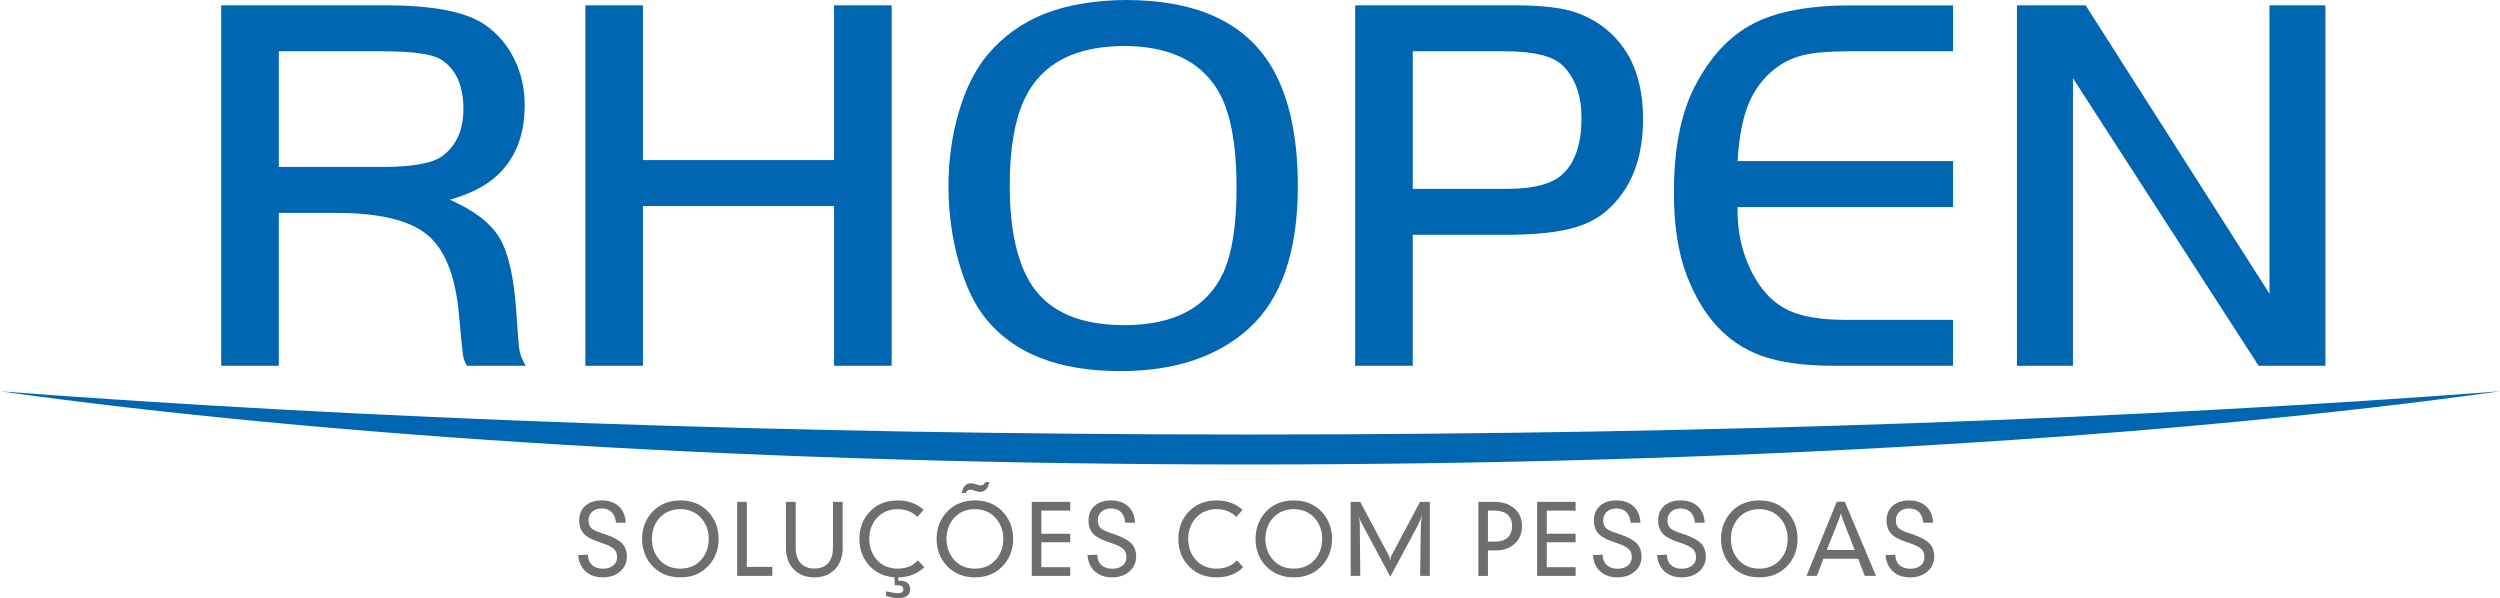 <?xml version="1.0" encoding="UTF-8"?><svg id="Layer_2" xmlns="http://www.w3.org/2000/svg" viewBox="0 0 1838 439.79"><defs><style>.cls-1,.cls-2{fill:#0066b2;}.cls-1,.cls-2,.cls-3{stroke-width:0px;}.cls-2{fill-rule:evenodd;}.cls-3{fill:#6d6e70;}</style></defs><g id="Camada_1"><path class="cls-1" d="M204.98,122.74h75.74c22.4,0,37.18-2.65,44.47-7.96,10.34-7.75,15.51-19.28,15.51-34.59,0-17.57-5.63-29.83-16.9-36.65-6.36-3.91-20.68-5.84-43.07-5.84h-75.74v85.03ZM204.98,156.54v112.39h-42.35V3.92h120.8c34.8,0,59.12,4.7,72.97,14.18,9.21,6.36,16.43,14.71,21.61,25.12,5.16,10.47,7.75,21.8,7.75,34.13,0,22.86-7.35,40.69-22.14,53.34-8.15,6.89-19.08,12.26-32.87,16.11,17.89,7.95,30.09,17.29,36.52,28.16,6.5,10.87,10.53,28.77,12.26,53.62,1,16.17,1.85,25.85,2.39,29.09.59,3.25,2.12,7.02,4.57,11.26h-43.28c-1.52-2.84-2.52-5.63-2.91-8.41-.4-2.79-1.4-12.73-2.92-29.83-2.59-28.1-10.34-47.45-23.33-58.12-12.91-10.67-35.19-16.04-66.73-16.04h-42.35Z"/><polygon class="cls-1" points="655.55 3.92 655.55 268.93 613.2 268.93 613.2 151.5 472.71 151.5 472.71 268.93 430.37 268.93 430.37 3.92 472.71 3.92 472.71 117.7 613.2 117.7 613.2 3.92 655.55 3.92"/><path class="cls-1" d="M827.19,33.8c-36.65,0-61.17,12.73-73.56,38.24-7.49,15.44-11.27,36.78-11.27,64.09,0,32.87,5.51,57.52,16.5,73.95,12.93,19.29,35.52,28.96,67.73,28.96,36.65,0,60.9-12.86,72.82-38.64,6.43-14.11,9.68-34.86,9.68-62.16,0-33.4-4.77-57.72-14.39-72.96-13.05-20.74-35.59-31.21-67.53-31.48M827.59,0c49.97,0,84.89,15.11,104.84,45.26,14.52,22.14,21.73,52.76,21.73,91.85,0,47.98-12.12,82.9-36.31,104.64-23.13,20.75-54.53,31.08-94.16,31.08-45.27,0-78.27-12.85-99.01-38.63-8.29-10.21-14.91-24.2-19.88-41.89-4.97-17.63-7.49-36.12-7.49-55.4s2.65-38.04,7.89-55.47c5.23-17.43,12.39-31.35,21.4-41.82,11.27-13.19,25.12-23.07,41.55-29.57,16.44-6.43,36.25-9.8,59.45-10.07Z"/><path class="cls-1" d="M1038.66,138.84h69.72c19.81,0,33.53-3.84,41.16-11.46,8.81-8.69,13.18-22.27,13.18-40.76,0-16.17-4.44-28.82-13.39-38.04-7.02-7.22-21.2-10.87-42.74-10.87h-67.92v101.13ZM1038.66,172.64v96.29h-42.35V3.92h117.1c20.48,0,35.65,1.78,45.67,5.43,16.89,6.09,29.75,16.76,38.43,32.01,6.95,12.59,10.47,27.9,10.47,46.06,0,30.02-9.28,52.82-27.77,68.33-7.22,6.1-16.64,10.41-28.17,12.99-11.53,2.59-27.04,3.91-46.59,3.91h-66.8Z"/><path class="cls-1" d="M1435.89,3.92v33.79h-77.27c-14.25,0-25.25,1-33.14,2.92-7.81,1.92-14.84,5.37-21,10.27-8.55,6.9-14.92,15.51-19.16,25.98-4.17,10.54-6.83,24.33-7.89,41.56h158.45v33.8h-158.45c-.33,19.02,3.85,36.32,12.66,51.83,6.55,11.4,14.84,19.42,24.85,24.12,9.94,4.64,23.79,6.96,41.55,6.96h79.39v33.8h-87.14c-22.27,0-40.36-2.51-54.21-7.55-24.85-9.08-43.01-28.82-54.54-59.24-6.23-16.31-9.34-36.51-9.34-60.57,0-31.95,5.03-57.85,15.17-77.67,11.2-21.87,25.52-37.31,42.88-46.39,17.36-9.08,41.48-13.58,72.43-13.58h74.75Z"/><polygon class="cls-1" points="1524.04 57.53 1524.04 268.93 1482.87 268.93 1482.87 3.92 1533.38 3.92 1668.51 215.91 1668.51 3.92 1709.65 3.92 1709.65 268.93 1660.55 268.93 1524.04 57.53"/><path class="cls-3" d="M432.22,407.82c.04,3.22,1.05,5.75,2.99,7.57,1.96,1.81,4.63,2.73,8.07,2.73,3.13,0,5.65-.77,7.55-2.33,1.9-1.55,2.85-3.6,2.85-6.13s-.73-4.46-2.2-5.96c-1.47-1.49-4.54-3.03-9.2-4.58-.36-.13-.93-.32-1.66-.56-4.63-1.55-8-3.22-10.16-5.01-1.53-1.26-2.68-2.8-3.46-4.63-.77-1.83-1.16-3.92-1.16-6.27,0-4.5,1.49-8.07,4.46-10.75,2.99-2.67,6.98-4,11.98-4,5.32,0,9.53,1.45,12.67,4.34,3.13,2.88,4.84,6.9,5.09,12.05h-7.14c-.42-3.48-1.51-6.09-3.27-7.85-1.76-1.75-4.19-2.62-7.27-2.62-2.91,0-5.24.81-7.02,2.42-1.79,1.6-2.68,3.76-2.68,6.42,0,1.35.25,2.56.74,3.64.49,1.07,1.19,1.95,2.11,2.62,1.36,1,3.69,2.02,6.96,3.07.95.3,1.67.52,2.16.69,6.12,2.09,10.35,4.37,12.71,6.85,2.36,2.48,3.53,5.73,3.53,9.75,0,4.38-1.67,8.01-5.01,10.89-3.33,2.87-7.57,4.31-12.72,4.31s-9.43-1.46-12.62-4.37c-3.21-2.91-5.03-6.91-5.47-12.02l7.2-.27Z"/><path class="cls-3" d="M500.18,424.48c-3.98,0-7.62-.63-10.89-1.88-3.28-1.25-6.21-3.15-8.82-5.67-2.75-2.69-4.86-5.8-6.28-9.31-1.42-3.5-2.13-7.32-2.13-11.43s.72-7.93,2.17-11.46c1.45-3.54,3.55-6.65,6.32-9.35,2.55-2.48,5.47-4.34,8.76-5.6,3.28-1.24,6.92-1.88,10.88-1.88s7.6.63,10.89,1.88c3.29,1.26,6.21,3.13,8.77,5.6,2.78,2.7,4.89,5.81,6.32,9.35,1.44,3.53,2.16,7.35,2.16,11.46s-.71,7.92-2.14,11.43c-1.42,3.51-3.52,6.62-6.28,9.31-2.6,2.52-5.54,4.42-8.8,5.67-3.27,1.24-6.91,1.88-10.93,1.88M500.11,418.05c3,0,5.73-.49,8.18-1.44,2.46-.96,4.62-2.39,6.51-4.29,2.03-2.07,3.59-4.47,4.65-7.21,1.07-2.73,1.61-5.7,1.61-8.91s-.54-6.13-1.61-8.86c-1.07-2.72-2.64-5.14-4.72-7.25-1.9-1.92-4.09-3.36-6.54-4.32-2.46-.96-5.16-1.45-8.08-1.45s-5.58.49-8.05,1.46c-2.47.98-4.63,2.42-6.49,4.31-2.04,2.04-3.59,4.43-4.66,7.18-1.07,2.73-1.61,5.71-1.61,8.93s.54,6.17,1.61,8.91c1.07,2.74,2.62,5.14,4.66,7.21,1.91,1.9,4.07,3.32,6.49,4.29,2.42.96,5.1,1.44,8.05,1.44Z"/><polygon class="cls-3" points="541.99 423.4 541.99 368.96 549.05 368.96 549.05 416.79 567.8 416.79 567.8 423.4 541.99 423.4"/><path class="cls-3" d="M584.99,368.96v33.56c0,4.94,1.2,8.75,3.59,11.44,2.38,2.67,5.77,4.01,10.15,4.01s7.78-1.33,10.14-3.98c2.36-2.66,3.52-6.49,3.52-11.47v-33.56h7.14v33.98c0,6.52-1.9,11.74-5.7,15.66-3.81,3.92-8.84,5.88-15.1,5.88s-11.34-1.96-15.15-5.86c-3.81-3.91-5.72-9.13-5.72-15.67v-33.98h7.14Z"/><path class="cls-3" d="M651.42,438.22v-3.48c1.8.42,3.47.75,5,.98,1.52.26,2.73.37,3.63.37,1.38,0,2.43-.24,3.1-.72.68-.47,1.01-1.18,1.01-2.13,0-1.03-.37-1.78-1.11-2.27-.74-.48-1.91-.72-3.51-.72-.48,0-.84,0-1.11.01-.26.02-.5.04-.71.06l-.04-6.92h2.72v3.55h1.01c2.53,0,4.45.53,5.78,1.59,1.32,1.07,1.98,2.63,1.98,4.7s-.74,3.72-2.24,4.85c-1.5,1.13-3.65,1.69-6.46,1.69-1.19,0-2.55-.13-4.08-.41-1.53-.25-3.2-.65-4.97-1.16M674.51,380.03c-2-1.94-4.19-3.36-6.59-4.29-2.42-.94-5.07-1.42-7.94-1.42s-5.6.49-8.05,1.45c-2.46.96-4.65,2.39-6.57,4.32-2.06,2.09-3.62,4.5-4.68,7.21-1.06,2.71-1.58,5.68-1.58,8.91s.52,6.16,1.58,8.87c1.06,2.72,2.62,5.13,4.68,7.24,1.86,1.87,4.02,3.3,6.5,4.27,2.47.97,5.17,1.46,8.11,1.46,3.11,0,5.91-.51,8.42-1.53,2.51-1.02,4.66-2.55,6.47-4.59l4.69,5.08c-2.6,2.51-5.52,4.39-8.79,5.62-3.26,1.25-6.85,1.86-10.8,1.86s-7.6-.63-10.94-1.9c-3.33-1.26-6.25-3.13-8.78-5.58-2.77-2.68-4.86-5.8-6.28-9.32-1.43-3.53-2.14-7.35-2.14-11.48s.71-7.95,2.14-11.49c1.42-3.54,3.51-6.64,6.28-9.31,2.55-2.51,5.47-4.38,8.76-5.62,3.29-1.24,6.95-1.86,10.96-1.86s7.36.58,10.55,1.73c3.18,1.16,6.04,2.91,8.54,5.23l-4.56,5.15Z"/><path class="cls-3" d="M727.41,354.43c-.46,2.34-1.28,4.12-2.46,5.36-1.17,1.22-2.64,1.84-4.39,1.84-.34,0-.68-.02-1.04-.08-.37-.06-.79-.15-1.22-.26l-3.37-1.01c-.23-.08-.48-.13-.73-.17-.26-.03-.58-.05-.97-.05-.72,0-1.34.2-1.86.61-.52.4-.95,1.02-1.27,1.82h-3.07c.42-2.31,1.21-4.1,2.37-5.33,1.16-1.24,2.62-1.87,4.36-1.87.39,0,.77.03,1.11.07.35.05.66.12.94.21l3.44,1.02c.36.08.68.16.97.21.31.04.6.07.88.07.76,0,1.41-.21,1.96-.61.54-.41.99-1.03,1.3-1.83h3.06ZM716.74,424.48c-3.99,0-7.63-.63-10.9-1.88-3.29-1.25-6.22-3.15-8.83-5.67-2.75-2.69-4.85-5.8-6.28-9.31-1.43-3.5-2.13-7.32-2.13-11.43s.72-7.93,2.17-11.46c1.45-3.54,3.55-6.65,6.32-9.35,2.55-2.48,5.47-4.34,8.76-5.6,3.29-1.24,6.93-1.88,10.89-1.88s7.6.63,10.88,1.88c3.29,1.26,6.22,3.13,8.76,5.6,2.79,2.7,4.89,5.81,6.33,9.35,1.43,3.53,2.16,7.35,2.16,11.46s-.71,7.92-2.14,11.43c-1.42,3.51-3.52,6.62-6.28,9.31-2.6,2.52-5.53,4.42-8.8,5.67-3.26,1.24-6.91,1.88-10.92,1.88ZM716.67,418.05c2.99,0,5.72-.49,8.18-1.44,2.46-.96,4.61-2.39,6.5-4.29,2.03-2.07,3.59-4.47,4.66-7.21,1.07-2.73,1.61-5.7,1.61-8.91s-.54-6.13-1.61-8.86c-1.07-2.72-2.64-5.14-4.73-7.25-1.9-1.92-4.08-3.36-6.54-4.32-2.46-.96-5.15-1.45-8.07-1.45s-5.58.49-8.05,1.46c-2.47.98-4.64,2.42-6.5,4.31-2.02,2.04-3.58,4.43-4.65,7.18-1.07,2.73-1.61,5.71-1.61,8.93s.54,6.17,1.61,8.91c1.07,2.74,2.63,5.14,4.65,7.21,1.92,1.9,4.08,3.32,6.5,4.29,2.43.96,5.11,1.44,8.05,1.44Z"/><polygon class="cls-3" points="758.55 423.4 758.55 368.96 786.82 368.96 786.82 375.4 765.61 375.4 765.61 392.41 786.82 392.41 786.82 398.67 765.61 398.67 765.61 417 786.82 417 786.82 423.4 758.55 423.4"/><path class="cls-3" d="M806.69,407.82c.05,3.22,1.04,5.75,2.99,7.57,1.94,1.81,4.63,2.73,8.06,2.73,3.14,0,5.66-.77,7.56-2.33,1.9-1.55,2.85-3.6,2.85-6.13s-.74-4.46-2.22-5.96c-1.47-1.49-4.53-3.03-9.2-4.58-.37-.13-.92-.32-1.67-.56-4.61-1.55-8-3.22-10.15-5.01-1.53-1.26-2.68-2.8-3.47-4.63-.77-1.83-1.17-3.92-1.17-6.27,0-4.5,1.49-8.07,4.47-10.75,2.97-2.67,6.98-4,11.98-4,5.31,0,9.53,1.45,12.67,4.34,3.14,2.88,4.83,6.9,5.08,12.05h-7.13c-.41-3.48-1.51-6.09-3.27-7.85-1.77-1.75-4.19-2.62-7.28-2.62-2.89,0-5.23.81-7.01,2.42-1.8,1.6-2.69,3.76-2.69,6.42,0,1.35.25,2.56.74,3.64.49,1.07,1.18,1.95,2.11,2.62,1.37,1,3.7,2.02,6.96,3.07.95.3,1.67.52,2.16.69,6.11,2.09,10.35,4.37,12.71,6.85,2.35,2.48,3.53,5.73,3.53,9.75,0,4.38-1.68,8.01-5.01,10.89-3.34,2.87-7.58,4.31-12.73,4.31s-9.42-1.46-12.62-4.37c-3.2-2.91-5.02-6.91-5.45-12.02l7.19-.27Z"/><path class="cls-3" d="M908.97,380.03c-1.99-1.94-4.18-3.36-6.6-4.29-2.41-.94-5.06-1.42-7.93-1.42s-5.6.49-8.05,1.45c-2.46.96-4.64,2.39-6.56,4.32-2.07,2.09-3.62,4.5-4.68,7.21-1.06,2.71-1.58,5.68-1.58,8.91s.52,6.16,1.58,8.87c1.06,2.72,2.62,5.13,4.68,7.24,1.86,1.87,4.02,3.3,6.5,4.27,2.46.97,5.17,1.46,8.12,1.46,3.1,0,5.91-.51,8.42-1.53,2.5-1.02,4.65-2.55,6.47-4.59l4.69,5.08c-2.6,2.51-5.52,4.39-8.79,5.62-3.26,1.25-6.85,1.86-10.79,1.86s-7.61-.63-10.94-1.9c-3.33-1.26-6.25-3.13-8.78-5.58-2.77-2.68-4.86-5.8-6.28-9.32-1.43-3.53-2.14-7.35-2.14-11.48s.7-7.95,2.14-11.49c1.41-3.54,3.51-6.64,6.28-9.31,2.55-2.51,5.47-4.38,8.76-5.62,3.29-1.24,6.95-1.86,10.96-1.86s7.36.58,10.55,1.73c3.18,1.16,6.04,2.91,8.54,5.23l-4.56,5.15Z"/><path class="cls-3" d="M951.2,424.48c-3.99,0-7.63-.63-10.9-1.88-3.29-1.25-6.22-3.15-8.83-5.67-2.75-2.69-4.85-5.8-6.28-9.31-1.42-3.5-2.13-7.32-2.13-11.43s.72-7.93,2.17-11.46c1.45-3.54,3.55-6.65,6.32-9.35,2.55-2.48,5.47-4.34,8.76-5.6,3.29-1.24,6.93-1.88,10.89-1.88s7.6.63,10.88,1.88c3.29,1.26,6.22,3.13,8.76,5.6,2.8,2.7,4.89,5.81,6.33,9.35,1.43,3.53,2.16,7.35,2.16,11.46s-.72,7.92-2.14,11.43c-1.42,3.51-3.53,6.62-6.28,9.31-2.6,2.52-5.53,4.42-8.8,5.67-3.26,1.24-6.91,1.88-10.92,1.88M951.13,418.05c2.99,0,5.73-.49,8.19-1.44,2.46-.96,4.61-2.39,6.5-4.29,2.03-2.07,3.59-4.47,4.66-7.21,1.06-2.73,1.6-5.7,1.6-8.91s-.54-6.13-1.6-8.86c-1.07-2.72-2.64-5.14-4.74-7.25-1.9-1.92-4.08-3.36-6.54-4.32-2.46-.96-5.15-1.45-8.08-1.45s-5.58.49-8.05,1.46c-2.47.98-4.63,2.42-6.5,4.31-2.02,2.04-3.58,4.43-4.65,7.18-1.07,2.73-1.61,5.71-1.61,8.93s.54,6.17,1.61,8.91c1.07,2.74,2.63,5.14,4.65,7.21,1.91,1.9,4.08,3.32,6.5,4.29,2.42.96,5.11,1.44,8.05,1.44Z"/><path class="cls-3" d="M993.01,423.4v-54.44h6.99l20.73,38.83c.34.64.63,1.33.85,2.06.22.72.38,1.53.5,2.41.07-.81.21-1.58.41-2.33.21-.74.5-1.46.87-2.15l20.66-38.83h7.17v54.44h-7.1l.49-36.97c0-.75.07-1.76.22-3.06.15-1.28.39-2.82.72-4.64-.44,1.33-.9,2.59-1.4,3.78-.5,1.2-1.03,2.33-1.59,3.43l-20.37,38.09-20.94-39.1c-.7-1.33-1.23-2.41-1.6-3.28-.37-.86-.68-1.66-.91-2.43.32,1.11.57,2.18.75,3.21.16,1.03.26,2.03.26,2.98l.35,37.98h-7.06Z"/><path class="cls-3" d="M1086.88,423.4v-54.44h11.63c6.25,0,11.23,1.63,14.91,4.89,3.69,3.26,5.53,7.61,5.53,13.06s-1.78,9.48-5.32,12.78c-3.55,3.32-8.14,4.96-13.77,4.96h-5.91v18.75h-7.06ZM1093.94,398.18h5.64c3.8,0,6.77-1.01,8.89-3.03,2.14-2.03,3.21-4.87,3.21-8.52s-1.13-6.45-3.39-8.36c-2.25-1.92-5.54-2.88-9.85-2.88h-4.5v22.78Z"/><polygon class="cls-3" points="1130.11 423.4 1130.11 368.96 1158.39 368.96 1158.39 375.4 1137.17 375.4 1137.17 392.41 1158.39 392.41 1158.39 398.67 1137.17 398.67 1137.17 417 1158.39 417 1158.39 423.4 1130.11 423.4"/><path class="cls-3" d="M1178.25,407.82c.05,3.22,1.05,5.75,2.99,7.57,1.94,1.81,4.63,2.73,8.06,2.73,3.13,0,5.65-.77,7.55-2.33,1.9-1.55,2.85-3.6,2.85-6.13s-.74-4.46-2.21-5.96c-1.47-1.49-4.54-3.03-9.2-4.58-.36-.13-.92-.32-1.66-.56-4.61-1.55-8-3.22-10.15-5.01-1.53-1.26-2.68-2.8-3.47-4.63-.77-1.83-1.16-3.92-1.16-6.27,0-4.5,1.48-8.07,4.46-10.75,2.98-2.67,6.98-4,11.98-4,5.32,0,9.54,1.45,12.67,4.34,3.14,2.88,4.83,6.9,5.09,12.05h-7.14c-.41-3.48-1.51-6.09-3.27-7.85-1.77-1.75-4.19-2.62-7.28-2.62-2.89,0-5.23.81-7.01,2.42-1.8,1.6-2.68,3.76-2.68,6.42,0,1.35.25,2.56.73,3.64.49,1.07,1.18,1.95,2.12,2.62,1.36,1,3.69,2.02,6.95,3.07.95.3,1.67.52,2.16.69,6.11,2.09,10.35,4.37,12.72,6.85,2.34,2.48,3.53,5.73,3.53,9.75,0,4.38-1.68,8.01-5.01,10.89-3.34,2.87-7.57,4.31-12.73,4.31s-9.42-1.46-12.62-4.37c-3.2-2.91-5.02-6.91-5.46-12.02l7.19-.27Z"/><path class="cls-3" d="M1225.48,407.82c.06,3.22,1.05,5.75,2.99,7.57,1.95,1.81,4.63,2.73,8.06,2.73,3.14,0,5.66-.77,7.55-2.33,1.9-1.55,2.85-3.6,2.85-6.13s-.74-4.46-2.21-5.96c-1.47-1.49-4.53-3.03-9.2-4.58-.37-.13-.93-.32-1.66-.56-4.61-1.55-8-3.22-10.15-5.01-1.53-1.26-2.68-2.8-3.46-4.63-.77-1.83-1.17-3.92-1.17-6.27,0-4.5,1.49-8.07,4.47-10.75,2.98-2.67,6.99-4,11.98-4,5.32,0,9.53,1.45,12.67,4.34,3.14,2.88,4.83,6.9,5.08,12.05h-7.13c-.42-3.48-1.51-6.09-3.27-7.85-1.77-1.75-4.19-2.62-7.28-2.62-2.9,0-5.23.81-7.02,2.42-1.79,1.6-2.68,3.76-2.68,6.42,0,1.35.25,2.56.74,3.64.48,1.07,1.18,1.95,2.11,2.62,1.37,1,3.7,2.02,6.97,3.07.95.3,1.67.52,2.16.69,6.11,2.09,10.35,4.37,12.71,6.85,2.35,2.48,3.53,5.73,3.53,9.75,0,4.38-1.67,8.01-5.01,10.89-3.34,2.87-7.58,4.31-12.73,4.31s-9.43-1.46-12.62-4.37c-3.2-2.91-5.02-6.91-5.46-12.02l7.19-.27Z"/><path class="cls-3" d="M1293.44,424.48c-3.98,0-7.62-.63-10.9-1.88-3.29-1.25-6.22-3.15-8.83-5.67-2.75-2.69-4.86-5.8-6.28-9.31-1.42-3.5-2.13-7.32-2.13-11.43s.72-7.93,2.17-11.46c1.46-3.54,3.55-6.65,6.32-9.35,2.55-2.48,5.48-4.34,8.76-5.6,3.29-1.24,6.92-1.88,10.88-1.88s7.6.63,10.89,1.88c3.28,1.26,6.21,3.13,8.76,5.6,2.8,2.7,4.89,5.81,6.33,9.35,1.43,3.53,2.16,7.35,2.16,11.46s-.71,7.92-2.13,11.43c-1.43,3.51-3.53,6.62-6.29,9.31-2.6,2.52-5.53,4.42-8.8,5.67-3.26,1.24-6.91,1.88-10.92,1.88M1293.37,418.05c2.99,0,5.72-.49,8.18-1.44,2.45-.96,4.61-2.39,6.5-4.29,2.04-2.07,3.59-4.47,4.66-7.21,1.07-2.73,1.6-5.7,1.6-8.91s-.54-6.13-1.6-8.86c-1.07-2.72-2.64-5.14-4.73-7.25-1.9-1.92-4.08-3.36-6.54-4.32-2.46-.96-5.16-1.45-8.07-1.45s-5.58.49-8.05,1.46c-2.47.98-4.63,2.42-6.5,4.31-2.03,2.04-3.59,4.43-4.65,7.18-1.07,2.73-1.61,5.71-1.61,8.93s.53,6.17,1.61,8.91c1.07,2.74,2.62,5.14,4.65,7.21,1.91,1.9,4.07,3.32,6.5,4.29,2.42.96,5.11,1.44,8.05,1.44Z"/><path class="cls-3" d="M1328.15,423.4l22.23-54.51h5.91l22.96,54.51h-8.27l-4.84-12.6h-25.56l-4.87,12.6h-7.56ZM1343.05,404.37h20.53l-8.56-21.88c-.14-.33-.36-.94-.64-1.85-.3-.92-.62-1.98-1-3.18-.34,1.17-.66,2.23-.97,3.15-.29.91-.52,1.54-.67,1.89l-8.69,21.88Z"/><path class="cls-3" d="M1393.4,407.82c.05,3.22,1.05,5.75,2.99,7.57,1.96,1.81,4.64,2.73,8.07,2.73,3.14,0,5.65-.77,7.55-2.33,1.9-1.55,2.85-3.6,2.85-6.13s-.74-4.46-2.21-5.96c-1.47-1.49-4.54-3.03-9.2-4.58-.37-.13-.93-.32-1.67-.56-4.62-1.55-8-3.22-10.15-5.01-1.53-1.26-2.68-2.8-3.46-4.63-.77-1.83-1.17-3.92-1.17-6.27,0-4.5,1.49-8.07,4.47-10.75,2.98-2.67,6.98-4,11.98-4,5.31,0,9.53,1.45,12.67,4.34,3.13,2.88,4.83,6.9,5.08,12.05h-7.13c-.42-3.48-1.51-6.09-3.27-7.85-1.77-1.75-4.19-2.62-7.28-2.62-2.9,0-5.24.81-7.02,2.42-1.79,1.6-2.68,3.76-2.68,6.42,0,1.35.26,2.56.74,3.64.48,1.07,1.19,1.95,2.11,2.62,1.37,1,3.7,2.02,6.96,3.07.96.3,1.67.52,2.17.69,6.11,2.09,10.35,4.37,12.71,6.85,2.35,2.48,3.53,5.73,3.53,9.75,0,4.38-1.67,8.01-5.01,10.89-3.34,2.87-7.58,4.31-12.73,4.31s-9.43-1.46-12.62-4.37c-3.21-2.91-5.02-6.91-5.46-12.02l7.19-.27Z"/><path class="cls-2" d="M1838,287.69c-239.76,33.35-563.14,53.8-919,53.8S239.76,321.04,0,287.69c264.44,20.08,580.03,31.77,919,31.77s654.56-11.68,919-31.77"/></g></svg>